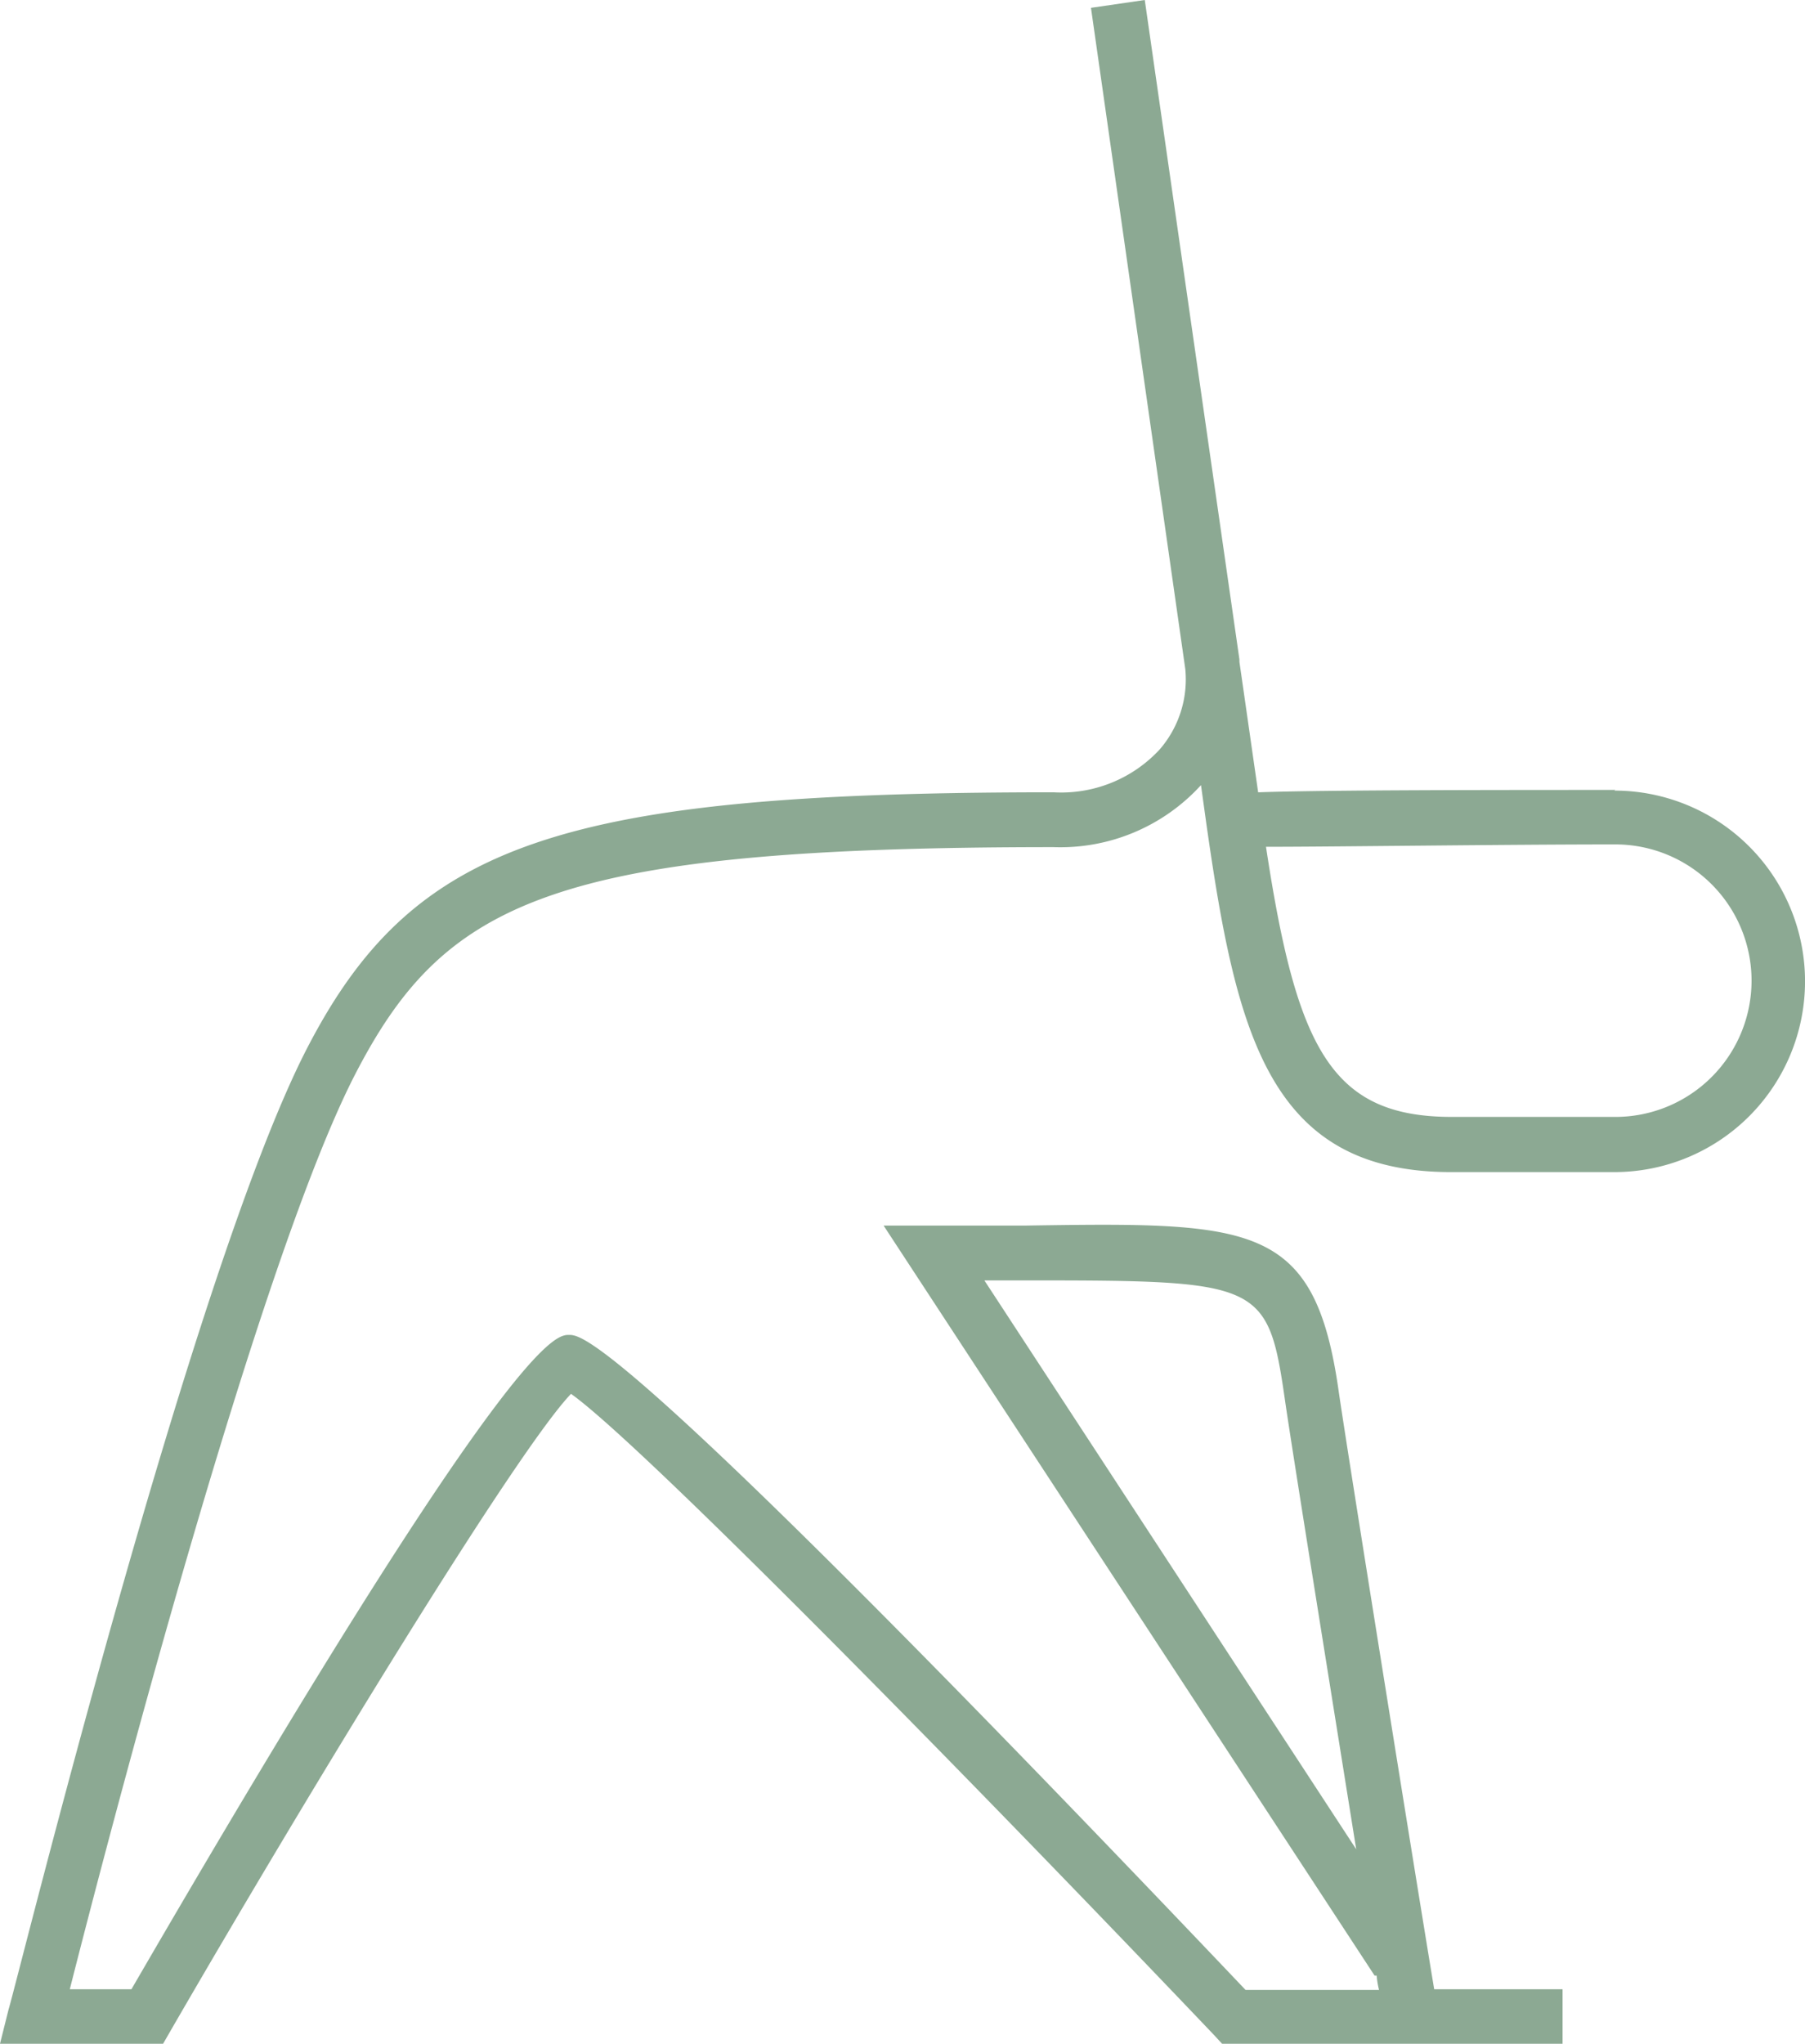 <?xml version="1.0" encoding="UTF-8"?>
<svg xmlns="http://www.w3.org/2000/svg" xmlns:xlink="http://www.w3.org/1999/xlink" width="286.414" height="324.181" viewBox="0 0 286.414 324.181">
  <defs>
    <clipPath id="clip-path">
      <rect id="Rectangle_53" data-name="Rectangle 53" width="286.414" height="324.181" fill="#8CA993"></rect>
    </clipPath>
  </defs>
  <g id="Groupe_83" data-name="Groupe 83" clip-path="url(#clip-path)">
    <path id="Tracé_306" data-name="Tracé 306" d="M256.319,125.3c-17.992,0-46.466,0-56.678.378l-2.972-20.694V104.6L181.65,0l-8.537,1.243,14.966,104.873a16.96,16.96,0,0,1-4.052,12.751,21.283,21.283,0,0,1-16.857,6.808c-78.344,0-101.631,8-118.488,40.685C30.527,201.587,2.81,314.024,1.351,318.778L0,324.181H25.88l1.243-2.161C49.005,284.2,81.91,230.169,90.609,221.092c11.725,8.321,67.754,65.7,102.063,101.739l1.243,1.351h54.03v-8.645H227.575c-2.7-16.209-13.562-83.909-15.128-94.661-3.782-27.015-13.562-27.015-49.654-26.475H140.208L218.12,313.375h.324a14.2,14.2,0,0,0,.378,2.269h-21.18c-98.767-103.9-105.251-103.9-107.358-103.9s-9.185,0-69.429,103.792H11.076C16.965,292.3,40.9,200.4,56.354,170.411c14.21-27.5,31.338-36.038,110.816-36.038a30.191,30.191,0,0,0,23.4-9.833l.864,6.213c4.755,33.337,10,55.165,38.794,55.165h25.934a30.257,30.257,0,1,0,0-60.514ZM156.2,203.1h6.7c37.227,0,38.307.27,41.009,19.073,1.135,7.888,7.078,44.845,11.292,71.158Zm100.118-25.934H230.385c-19.127,0-24.638-10.806-29.5-42.846,10.806,0,38.145-.378,55.435-.378a21.612,21.612,0,1,1,0,43.224" fill="#8CA993"></path>
  </g>
</svg>
